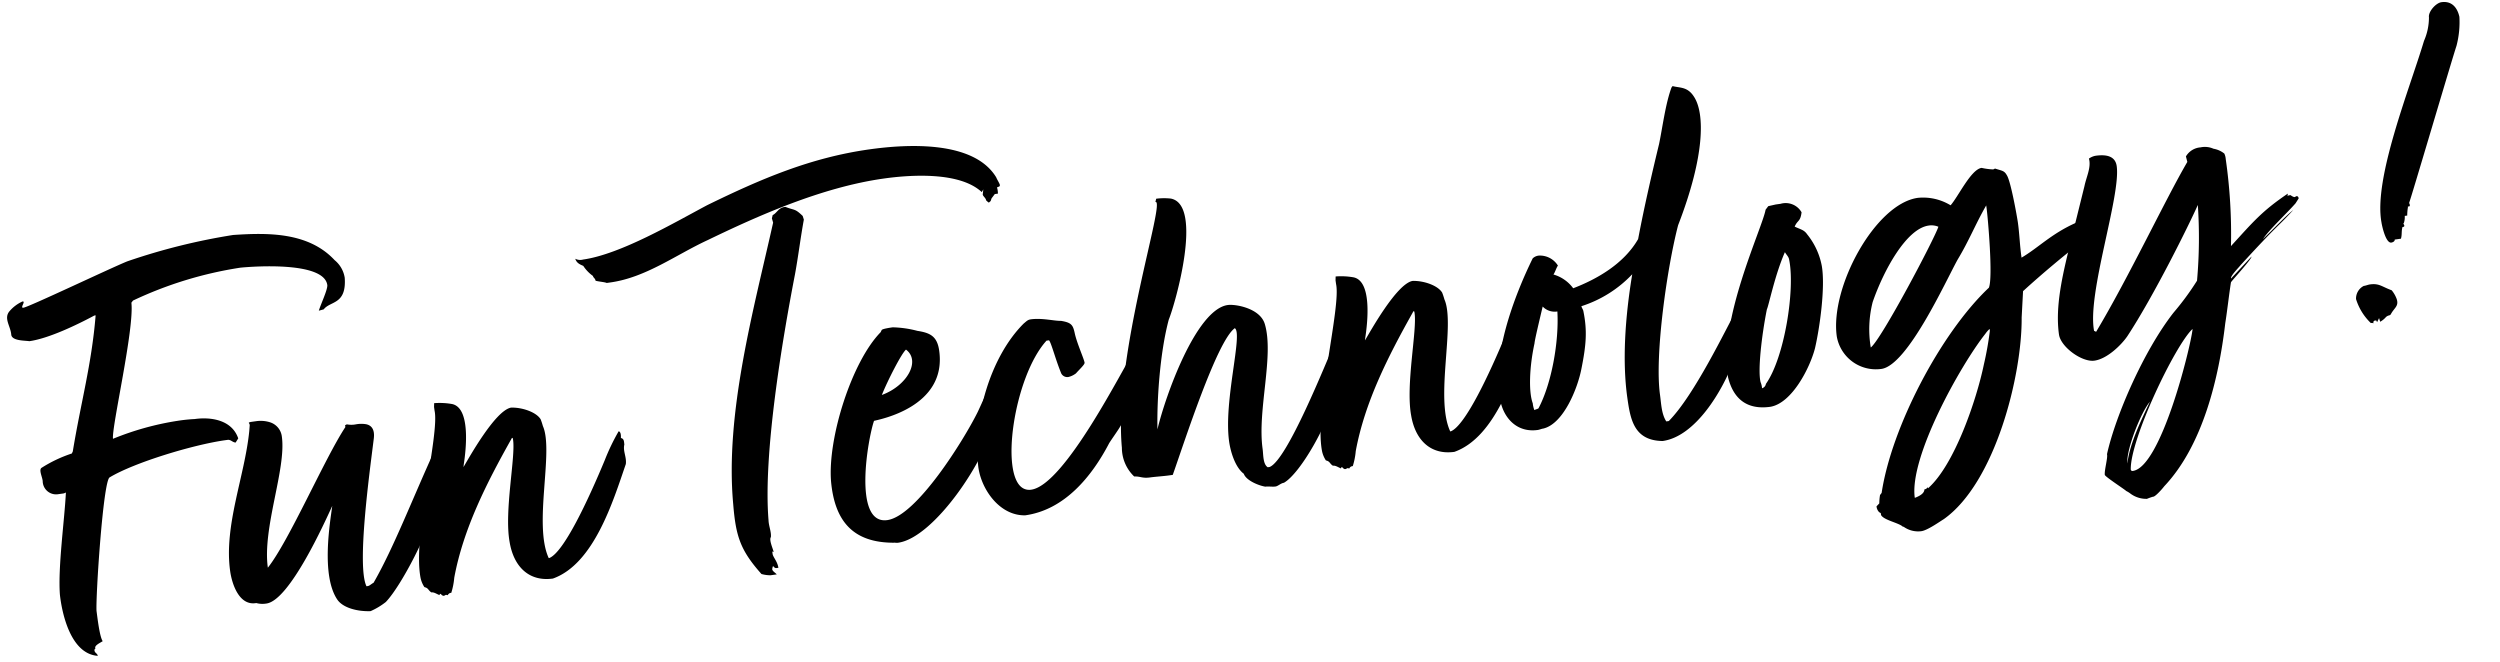 <svg xmlns="http://www.w3.org/2000/svg" width="460.554" height="121.919" viewBox="0 0 460.554 121.919">
  <g id="グループ_8" data-name="グループ 8" transform="translate(-296.561 -290.719) rotate(-8)">
    <path id="パス_37" data-name="パス 37" d="M307.589,385.2a5.225,5.225,0,0,1,1.392,3.479c-.348,4.987-3.248,3.827-4.639,5.219l-.928.116c.464-1.044,2.088-3.479,2.2-4.407.116-4.407-12.644-5.335-15.427-5.451a71.524,71.524,0,0,0-20.415,3.248l-.348.348c-.116,4.871-6.845,22.27-6.845,24.358a52.462,52.462,0,0,1,12.3-1.624,30.412,30.412,0,0,1,3.132.116c2.9,0,6.729,1.044,7.425,4.641l-.582.694c-.578-.116-.81-.694-1.39-.694H283c-5.917,0-17.167,1.74-22.04,3.827-1.276.578-5.567,21.227-5.8,24.01,0,1.044-.114,4.755.35,5.683-.464.232-1.74.58-1.509,1.16-.23.116-.23.232-.23.348,0,.464.464.582.464,1.044-4.873-1.044-5.453-8.583-5.337-12.178.348-5.1,2.784-13.572,3.711-18.443a1.471,1.471,0,0,1-.7.116h-.7a2.466,2.466,0,0,1-2.552-2.669c.116-.694-.464-2.2.116-2.552a24.687,24.687,0,0,1,5.915-1.854l.232-.35c2.669-8.583,5.685-15.426,7.655-24.242h-.23c-3.479,1.276-8.932,3.016-12.528,3.016-.7-.232-3.132-.464-3.132-1.624.116-1.624-1.044-3.247.348-4.407a6.838,6.838,0,0,1,2.552-1.392c.7,0-.7,1.16,0,1.16.7.116,17.283-5.1,20.183-5.8a115.153,115.153,0,0,1,19.951-2.089C296.107,378.471,303.53,379.4,307.589,385.2Z" transform="translate(0 0)"/>
    <path id="パス_38" data-name="パス 38" d="M292.177,437.047c-2.318-.232-4.987-1.276-5.8-3.016-2.32-4.871.7-14.268,1.508-17.167-1.856,2.9-10.207,16.123-14.5,16.123a4.408,4.408,0,0,1-1.854-.348c-3.133.116-3.945-3.943-3.945-6.5,0-8.468,5.1-16.935,7.077-25.056l.232-1.044a.69.69,0,0,0-.118-.464c.118-.116.348-.116.7-.116h.812a5.739,5.739,0,0,1,2.436.58,3.148,3.148,0,0,1,1.74,2.9c0,6.033-5.915,16.123-5.915,23.548,4.522-4.291,13.224-18.559,17.745-23.664v-.348l.348-.114a4.234,4.234,0,0,0,1.625.232,5.452,5.452,0,0,1,1.854.23c1.046.35,1.509,1.277,1.046,2.9-1.624,6.031-6.379,22.734-5.1,26.678h.23c.348,0,.582-.232,1.16-.464,4.525-5.8,9.28-14.384,14.615-22.734v.58c.118.116,0,.232,0,.348,0,.464.348.464.118.928a3.894,3.894,0,0,1-.118,1.16v.232c.118-.348.232-.464.232-.7l.116.348c-.116,0-.116.348.348.348,0,.232-.232.58,0,.58a.359.359,0,0,0,.232-.116v.232l-.116.348-.23.116v.232c.346.348,0,1.16-.464,1.624.114.7-.812,2.2-1.276,2.9,0,.116.114.581-.234.7.116.464-.348.812-.578,1.16-.929,3.363-7.541,12.876-10.906,15.543A12.946,12.946,0,0,1,292.177,437.047Z" transform="translate(12.973 13.108)"/>
    <path id="パス_39" data-name="パス 39" d="M329.18,411.393c.578.232.462.7.462,1.276-.462,1.16.116,2.32-.23,3.6-3.249,6.381-8.352,17.4-16.239,19.023-4.409,0-6.843-3.132-6.961-7.771-.23-5.8,3.364-15.543,3.249-18.675,0-.58-.35,0-.35,0-5.567,7.307-11.017,15.079-13.918,23.778a12.859,12.859,0,0,1-.928,2.668.7.7,0,0,0-.7.348.89.89,0,0,0-.348-.116c-.116,0-.116.116-.464.116-.464-.232-.232-.348-.58-.464l-.114.232c-.582-.348-.93-.7-1.393-.7-.464-.348-.464-.812-.928-1.044l-.232-.116a4.863,4.863,0,0,1-.464-1.856c-.348-7.887,7.191-25.75,6.845-30.041v-.7l.116-.7a13.135,13.135,0,0,1,3.13.58c3.479,1.045,1.509,8.7.7,11.368l-.116.464c1.044-1.276,7.191-9.511,10.206-9.628,2.088.232,4.523,1.508,5.1,2.9a12.838,12.838,0,0,1,.23,1.276c1.393,4.871-4.291,17.747-2.318,24.242h.114c2.785-.7,8.468-9.4,12.645-16.471a38.893,38.893,0,0,1,3.248-4.871C329.294,410.233,329.294,410.813,329.18,411.393Z" transform="translate(26.075 13.592)"/>
    <path id="パス_40" data-name="パス 40" d="M390.409,389.807h-.58l-.7.7-.234.464-.346.232c-.118,0-.348-.348-.464-.464,0-.464-.466-.812-.466-1.16l.234-.928-.348.464c-3.479-4.291-12.412-4.987-17.515-4.987-11.6,0-24.01,3.6-33.754,6.727-6.147,1.856-12.178,5.219-18.791,5.219h-.7c-.348-.232-1.508-.464-1.972-.7,0-.462-.348-.58-.348-.928a6.916,6.916,0,0,1-1.509-2.088c-.578-.348-1.158-.7-1.276-1.508a1.95,1.95,0,0,0,1.393.348c6.959,0,17.631-4.407,24.01-6.727,10.672-3.481,20.183-6.033,31.087-6.033,7.075,0,19.255,1.044,22.386,8.352.116.464.348.928.464,1.392,0,.232,0,.232-.116.348l-.464.116A3.865,3.865,0,0,1,390.409,389.807Zm-50.341,59.5v.464c0,.58.7,1.508.7,2.668h-.35c-.232,0-.348-.114-.58-.464a1.959,1.959,0,0,0-.232.58c0,.348.464.7.7,1.045h-1.161a5.959,5.959,0,0,1-1.624-.464c-3.247-4.873-3.711-7.541-3.363-13.457.812-16.818,8.7-34.912,14.5-50.34l-.116-.812.23-.58c.812-.232,1.276-1.276,2.552-1.16,1.625.928,1.625.464,2.9,2.088l.116.7c-1.044,3.132-1.972,6.613-3.017,9.743-4.058,11.832-10.438,32.015-11.134,44.194-.116,1.044.232,2.2,0,3.132-.464.464.118,2.32.118,2.784Z" transform="translate(39.889 0.264)"/>
    <path id="パス_41" data-name="パス 41" d="M370.134,411.025l.348.464c0,.7-.582,1.508-.582,2.088,0,.116.234.232.234.232l.348.348c-.118,1.508-1.276,2.784-1.74,3.943-2.9,7.656-14.383,20.3-21,20.3-.346,0-.578-.116-.81-.116-7.424-1.044-10.208-5.451-9.86-12.758.466-8,6.843-21.343,12.876-25.983l.232-.348c.114-.232,1.624-.232,2.088-.232a19.216,19.216,0,0,1,4.407,1.276c2.32.7,3.481,1.508,3.481,4.177,0,10.554-12.877,11.018-13.689,11.134-1.506,2.9-6.611,18.443-.116,18.443,5.453,0,16.009-12.644,19.255-17.4.928-1.392,3.479-5.683,4.755-6.379A1.11,1.11,0,0,1,370.134,411.025Zm-21.576,0c4.873-1.044,8-5.221,5.569-7.656C353.2,403.95,349.952,408.589,348.558,411.025Z" transform="translate(55.405 12.8)"/>
    <path id="パス_42" data-name="パス 42" d="M374.985,403.854c.116,1.856,1.044,4.987,1.044,5.683,0,.348-1.044,1.044-1.856,1.74l-.232.116a3.52,3.52,0,0,1-1.276.348,1.265,1.265,0,0,1-1.161-.812c-.694-2.668-1.042-5.917-1.392-6.381h-.464c-6.843,5.685-12.178,23.78-7.885,26.447a2.33,2.33,0,0,0,1.276.348c6.261,0,19.833-19.835,22.385-22.734l.928-1.16c.464,0-.348,5.335,0,5.683-.116.928-.928,1.16-1.276,1.74l-.116.812a7.39,7.39,0,0,1-.926,1.624c-.35.58-.464.928-.7,1.276l.58-.58a11.553,11.553,0,0,1-1.856,2.32c-.694,1.508-2.2,2.9-3.6,4.523-4.059,5.685-9.859,11.02-17.167,11.02-4.871-.58-7.539-6.263-7.309-10.439.234-8.584,4.989-19.372,11.948-24.592.582-.348.812-.58,1.393-.58,2.088,0,4.291.928,5.45,1.044C374.637,401.882,374.869,402.345,374.985,403.854Z" transform="translate(65.746 13.592)"/>
    <path id="パス_43" data-name="パス 43" d="M399.785,414.227c.928,6.031-3.6,15.543-3.6,22.734,0,1.044-.348,2.784.464,3.479H397c3.364-.812,12.644-17.051,15.542-21.806l.35.464.232-.464c.23.464.464.7.464,1.16a12.708,12.708,0,0,1-.7,3.016l.232-.232v.232c-.232.812-.582,1.508-.812,2.32l.694-1.044-.464,1.044.464-.464-1.042,1.624a6.719,6.719,0,0,0-.928,2.089c-1.973,5.451-8.584,14.034-11.832,15.31-.58,0-1.16.464-1.624.464-.58,0-1.277-.232-1.856-.232-1.161-.348-3.364-1.624-3.6-2.9-1.392-1.392-1.856-4.291-1.856-6.263,0-7.541,5.337-19.371,3.943-20.531-3.6,1.856-12.178,19.6-15.078,25.17h-.7c-1.042,0-2.552-.116-3.479-.116-1.506,0-1.74-.464-2.9-.58a7.335,7.335,0,0,1-1.508-5.567c.813-17.051,14.5-44.31,12.412-43.962l.234-.58a11.566,11.566,0,0,1,2.666.348c5.8,1.972-1.856,19.255-3.479,22.04-2.552,6.031-4.291,14.73-4.871,19.717,2.2-5.683,10.091-20.877,16.007-20.877C394.913,409.82,399.321,411.21,399.785,414.227Z" transform="translate(75.857 6.466)"/>
    <path id="パス_44" data-name="パス 44" d="M433.29,411.393c.58.232.464.7.464,1.276-.464,1.16.116,2.32-.232,3.6-3.249,6.381-8.352,17.4-16.239,19.023-4.407,0-6.843-3.132-6.959-7.771-.232-5.8,3.362-15.543,3.248-18.675,0-.58-.35,0-.35,0-5.567,7.307-11.017,15.079-13.918,23.778a12.85,12.85,0,0,1-.928,2.668.7.7,0,0,0-.7.348.9.9,0,0,0-.348-.116c-.116,0-.116.116-.464.116-.464-.232-.232-.348-.58-.464l-.116.232c-.58-.348-.928-.7-1.392-.7-.464-.348-.464-.812-.928-1.044l-.234-.116a4.892,4.892,0,0,1-.464-1.856c-.346-7.887,7.193-25.75,6.845-30.041v-.7l.116-.7a13.132,13.132,0,0,1,3.132.58c3.479,1.045,1.509,8.7.7,11.368l-.118.464c1.045-1.276,7.193-9.511,10.208-9.628,2.088.232,4.523,1.508,5.1,2.9a12.352,12.352,0,0,1,.232,1.276c1.392,4.871-4.291,17.747-2.32,24.242h.116c2.784-.7,8.467-9.4,12.642-16.471a39.429,39.429,0,0,1,3.249-4.871C433.406,410.233,433.406,410.813,433.29,411.393Z" transform="translate(89.673 13.592)"/>
    <path id="パス_45" data-name="パス 45" d="M424.882,411.547a3.9,3.9,0,0,1,3.248,2.32c-.348.346-.7,1.16-1.044,1.508a6.852,6.852,0,0,1,3.249,3.016c4.522-1.044,9.859-3.132,13.106-7.309,2.088-6.147,4.291-11.83,6.263-16.818,1.044-2.9,2.2-7.193,3.713-9.976l.23-.232c1.392.58,2.785.464,3.713,2.668,1.39,3.247.464,10.788-6.265,22.85-3.016,7.193-7.655,23.084-7.655,30.507,0,1.624-.232,3.479.462,4.987h.464c5.337-4.059,12.76-15.311,15.311-18.675,1.276-1.624,2.669-3.711,4.177-5.451v.7c0,.348.232.58,0,.928-.232.232-.58.348-.464.812-.116.116-.812,1.392-.928,1.508l.116.58h.114l-.114.58c-.35.464-.58.928-.928,1.392a4.541,4.541,0,0,0,.928-1.16v.232c-.58.348-3.016,4.641-3.479,5.8a10.593,10.593,0,0,1,1.972-2.436c0,.464-.581.81-.7,1.276l.114.114c-.114.581-.578.7-.812,1.277a14.972,14.972,0,0,0-1.506,2.784l-.348.116.232.348-.466.232c-2.668,4.871-8.7,12.526-14.846,12.526-5.221-.812-5.337-4.755-5.337-8.815,0-6.729,1.625-14.615,4.061-22.386a22.212,22.212,0,0,1-10.092,4.523c0,.232.234.7.234.928.23,3.711-.349,6.263-1.857,10.556-1.16,3.364-4.641,9.511-8.468,9.859-.346,0-.694.116-1.042.116-3.713,0-5.683-2.784-6.033-5.8-.926-8.352,5.335-19.487,9.512-25.635A1.927,1.927,0,0,1,424.882,411.547Zm-4.873,26.794a4.694,4.694,0,0,0,.118,1.276c.346-.116.694-.116.812-.232,3.016-4.175,5.451-11.6,5.914-17.167a3.046,3.046,0,0,1-2.552-1.276c-1.042,2.668-2.318,5.915-2.434,6.5C420.243,431.846,419.545,436.252,420.009,438.341Z" transform="translate(102.485 3.695)"/>
    <path id="パス_46" data-name="パス 46" d="M458.412,405.37a13.068,13.068,0,0,1,1.854,6.147c.118,3.943-1.97,11.25-3.364,14.847-1.392,3.363-5.567,9.395-9.627,9.511-4.175,0-6.5-2.2-6.959-6.379-.466-10.556,10.091-26.447,11.136-29.695l.578-.58,1.392-.116h.928a3.371,3.371,0,0,1,3.6,2.088c-.464,1.74-.928,1.276-1.625,2.437C457.368,404.326,457.948,404.44,458.412,405.37Zm-11.368,26.214c4.059-4.291,7.773-16.471,7.425-22.038,0-.58-.35-.928-.582-1.508-2.434,3.943-4.291,9.279-4.755,9.975-1.624,4.641-3.248,10.9-3.016,13.108a3.624,3.624,0,0,1,.114,1.16A1,1,0,0,0,447.044,431.583Z" transform="translate(118.48 12.888)"/>
    <path id="パス_47" data-name="パス 47" d="M486.443,398.7c1.16.58,1.624.58,1.973,1.508.578,1.161.812,7.888.812,8.932,0,2.088-.234,4.175-.234,6.263v.232c3.365-1.392,6.031-3.6,10.9-4.987h.232c.7,0,1.276.7,1.857.812l-.581.116c.232.232.581.232.929.348l-1.276.58-.118.232c.581,0,1.045-.116,1.508-.116a4.7,4.7,0,0,0-1.044.58l-.346.7c-3.713,2.088-8.586,5.1-12.644,7.887l-.928,4.757c-1.393,10.555-9.048,29.461-19.372,34.8-.812.348-3.246,1.624-4.407,1.624a4.574,4.574,0,0,1-3.132-1.276h-.116c-.58-.812-3.479-1.74-3.711-2.784.116-.116,0-.348-.232-.464a1.732,1.732,0,0,1-.35-1.16l.582-.464a9.085,9.085,0,0,1,.348-1.508l.348-.348c3.479-11.716,14.847-27.606,24.822-34.682,1.044-1.74,1.624-12.874,1.624-14.614V405.2c-2.434,3.132-4.059,6.031-6.611,9.163-2.785,3.711-11.832,17.979-16.7,17.979a7.307,7.307,0,0,1-7.307-7.075c0-9.164,10.438-23.2,18.325-23.2a9.706,9.706,0,0,1,5.8,2.2c1.624-1.39,4.639-6.031,6.613-6.031a12.3,12.3,0,0,0,2.086.58Zm-11.83,9.164a3.26,3.26,0,0,0-1.741-.464c-4.174,0-9.395,7.075-12.178,12.528a20.32,20.32,0,0,0-1.508,8.235C461.389,426.892,473.683,409.841,474.613,407.869Zm6.727,19.951a5.807,5.807,0,0,0-.928.812c-5.335,5.1-17.051,20.531-17.051,28.07h.116c.93-.232,1.741-.58,1.856-1.277.232,0,.58-.114.58-.348l.116.234c5.451-3.6,11.136-14.963,13.34-21.111a60.161,60.161,0,0,0,1.972-6.031Z" transform="translate(126.402 12.36)"/>
    <path id="パス_48" data-name="パス 48" d="M493.78,460.729c-.462.464-1.972,1.74-2.32,1.624a10.1,10.1,0,0,0-1.161.234,4.875,4.875,0,0,1-2.9-1.393,4.417,4.417,0,0,0-.7-.58c-.116-.232-3.479-3.132-3.479-3.479,0-.812,1.042-3.132.928-3.713,2.552-6.843,9.395-17.977,15.774-24.124a50.287,50.287,0,0,0,5.1-5.221,89.976,89.976,0,0,0,2.088-13.8c-2.088,3.364-10.323,15.427-16.239,22.154-1.392,1.508-4.291,3.6-6.613,3.6s-5.8-3.364-5.8-5.683c0-5.219,2.2-10.788,4.175-15.775l4.291-10.67c.58-1.625,1.74-3.249,1.508-4.873a3.024,3.024,0,0,1,1.276-.348c1.856,0,3.6.464,3.6,2.437,0,5.567-8.7,22.5-8.352,29.461l.348.232c7.307-9.048,16.123-22.5,20.995-28.651l-.116-1.042a3.417,3.417,0,0,1,2.9-1.277,3.854,3.854,0,0,1,2.32.58,4.4,4.4,0,0,1,1.856,1.16,2.848,2.848,0,0,1,.118,1.046,97.128,97.128,0,0,1-1.276,16.006c4.638-3.827,6.5-5.567,11.714-8.119l-.116.464c.116-.116.23-.116.58-.116.114.116.7.7.928.348h.116c.346,0,.346.348.346.464l-.694.812c-1.74,1.508-5.685,4.291-6.843,5.683,2.088-1.508,4.986-3.827,6.261-4.523-3.362,2.784-3.016,2.088-11.017,8.7-.35.35-2.205,1.74-2.089,2.2l4.293-3.479c0,.464-4.293,3.945-4.409,4.177-.58,1.856-1.508,5.451-2.088,7.307C506.54,442.286,501.9,454.234,493.78,460.729Zm-.462-15.775c-1.857,1.624-5.57,8.119-5.685,10.67C488.559,452.03,491.344,447.969,493.317,444.953Zm9.627-12.062v-.116c-3.6,2.552-14.152,18.443-14.847,24.01a.308.308,0,0,0,.348.348C493.664,457.133,502.016,436.371,502.944,432.891Z" transform="translate(141.797 12.624)"/>
    <path id="パス_49" data-name="パス 49" d="M518.354,442.585a1.233,1.233,0,0,0-.694.232,3.891,3.891,0,0,1-1.161.7l-.114-.7-.464.7-.118-.348h-.232c-.348,0-.348.348-.348.464l-.232-.116h-.232a10.344,10.344,0,0,1-2.088-4.755,2.618,2.618,0,0,1,1.74-2.2c.464,0,.812-.116,1.16-.116,1.74,0,2.089.7,3.829,1.624a5.461,5.461,0,0,1,.694,1.74c.234,1.392-.694,1.508-1.506,2.668Zm5.337-17.747a3.4,3.4,0,0,1-.348,1.276c-.234,0,.114.464,0,.581-.234,0,0,.114,0,.114h-.35c-.348.812-.23,1.276-.578,2.089h-1.161c0,.346-.462.462-.7.462-1.044,0-1.276-3.363-1.276-3.943-.346-8.235,8.584-23.662,12.413-32.015a10.78,10.78,0,0,0,1.506-4.175c0-1.044,1.624-2.436,2.667-2.436,2.088,0,2.785,1.624,2.9,3.132a17.193,17.193,0,0,1-1.276,5.221c-1.16,2.32-12.526,27.374-12.642,27.374v.232s.116.232,0,.348c.116.116-.116.116-.348.116v.116a9.171,9.171,0,0,0-.348,1.508Z" transform="translate(162.684 5.367)"/>
  </g>
</svg>
